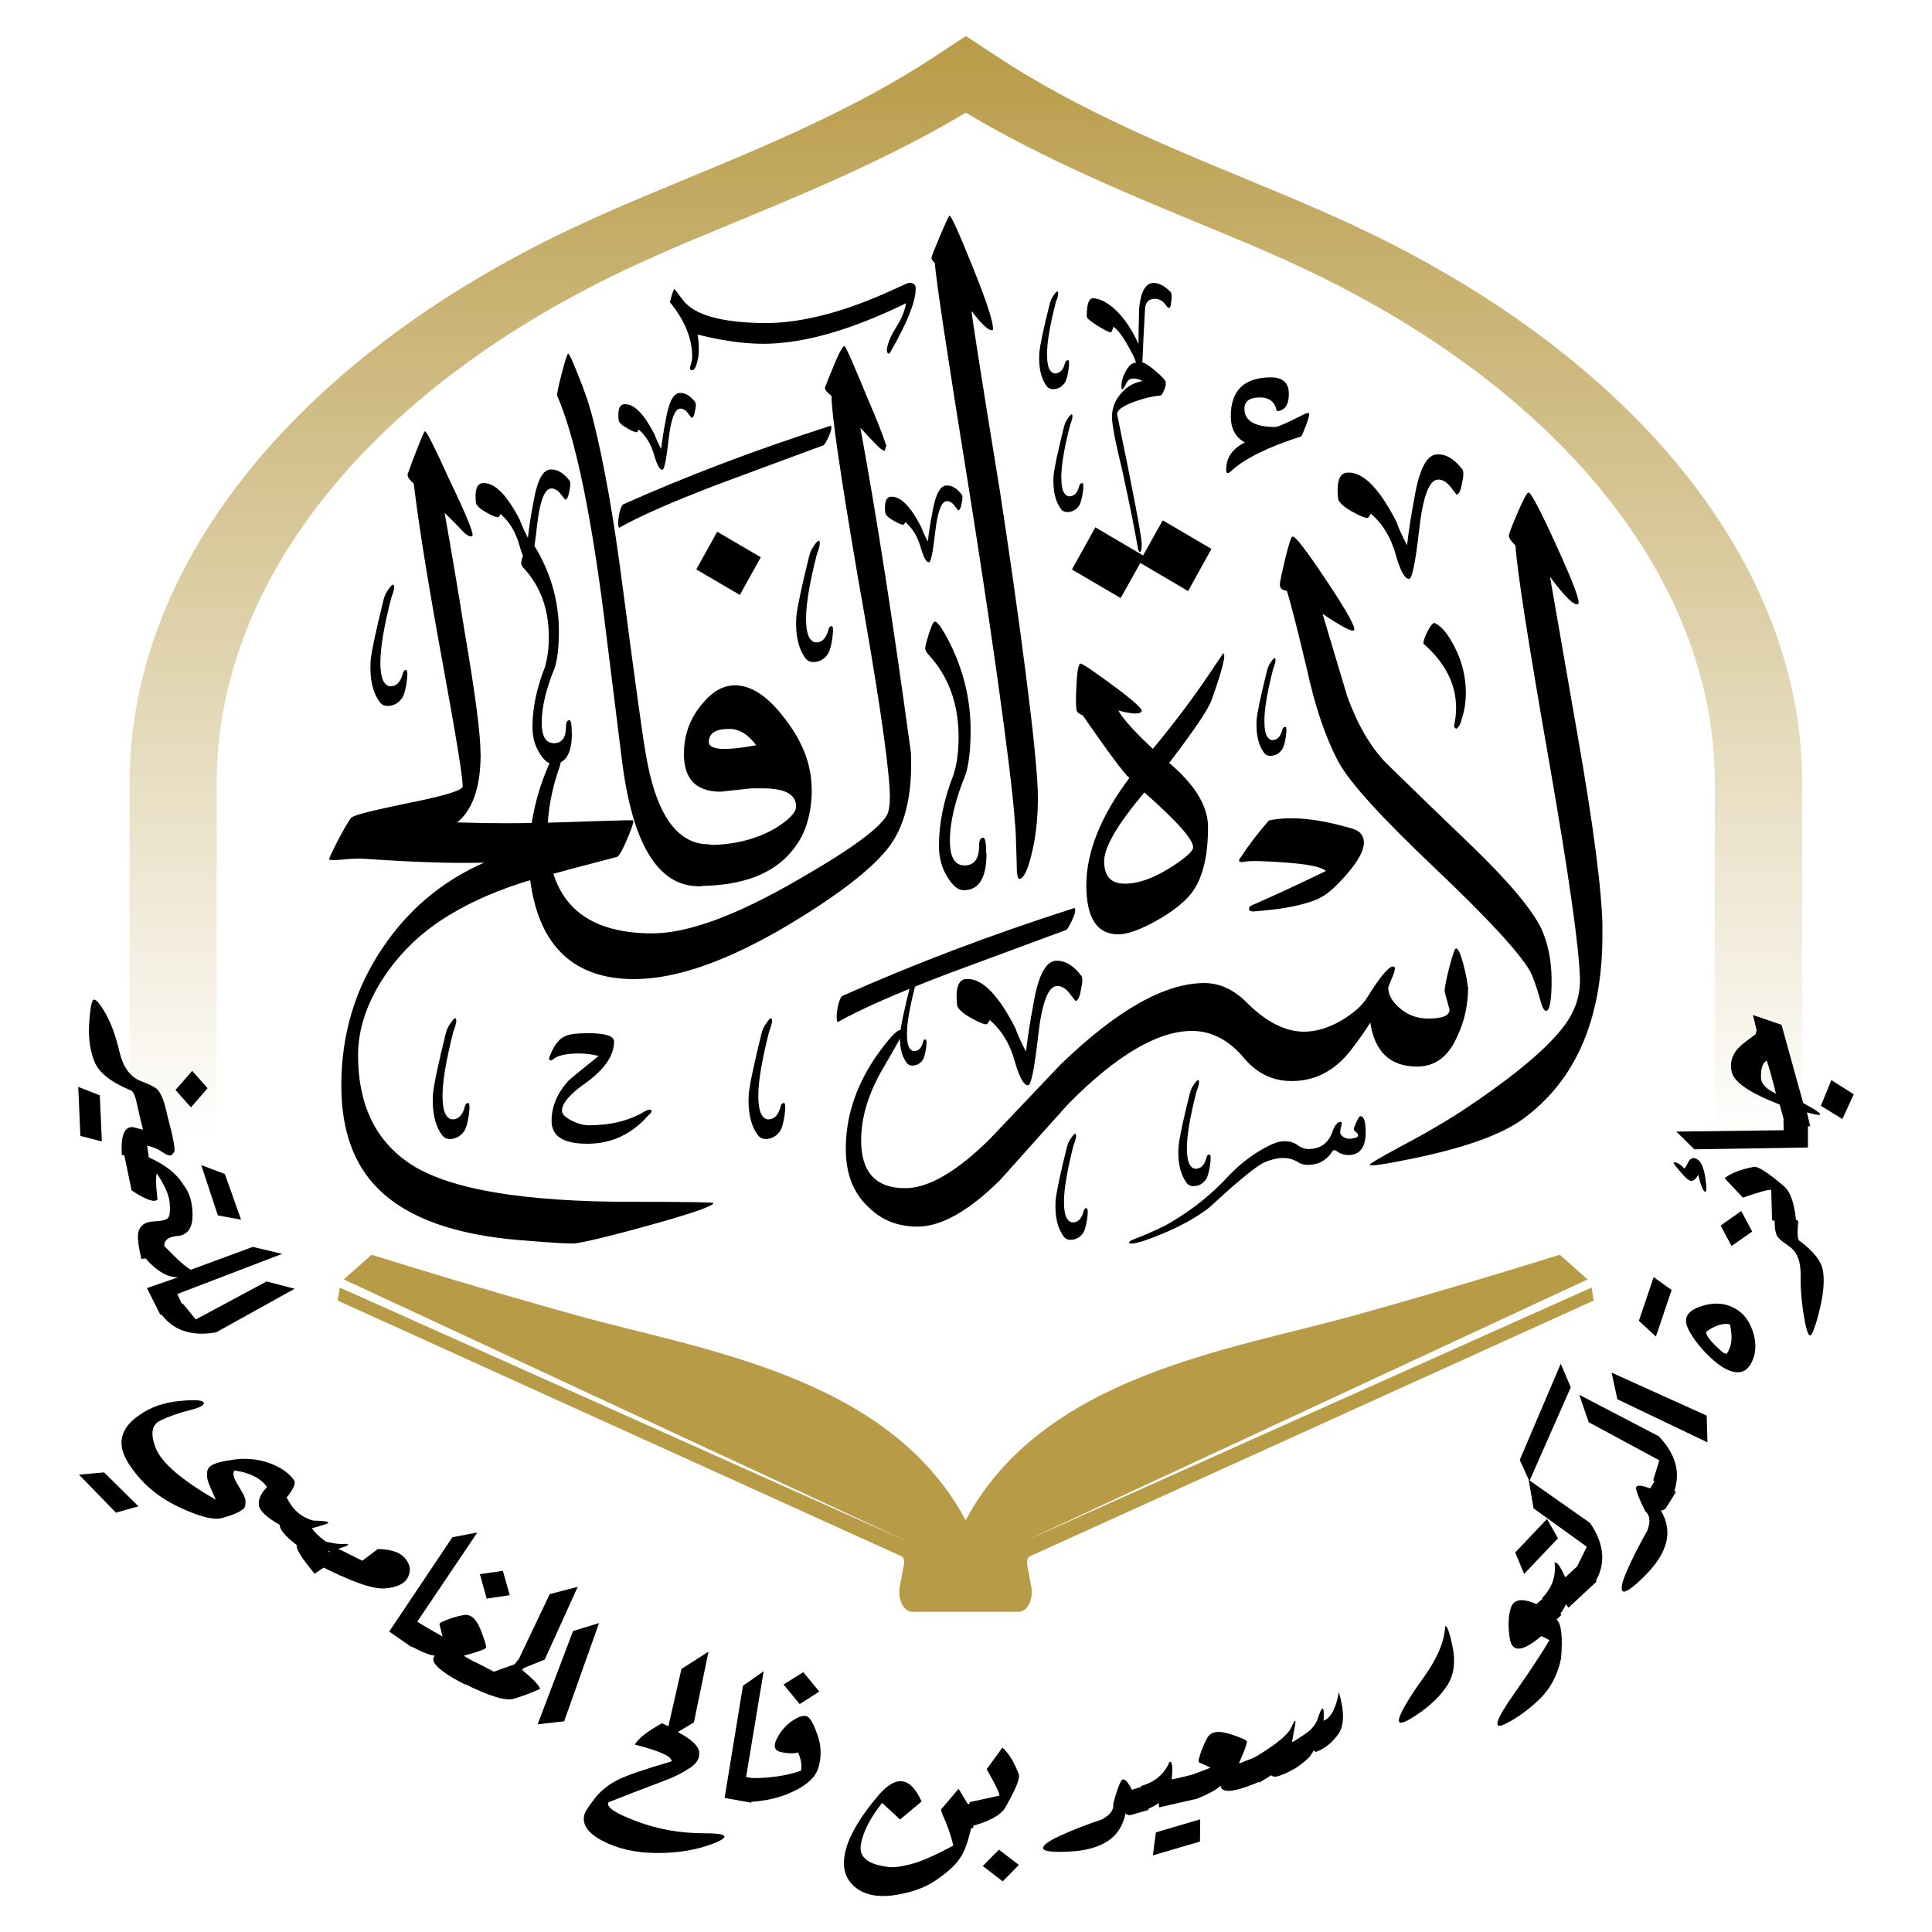<?xml version="1.0" encoding="UTF-8"?>
<svg id="Layer_1" data-name="Layer 1" xmlns="http://www.w3.org/2000/svg" xmlns:xlink="http://www.w3.org/1999/xlink" viewBox="0 0 180 180">
  <defs>
    <style>
      .cls-1 {
        fill: url(#linear-gradient);
      }

      .cls-1, .cls-2, .cls-3 {
        stroke-width: 0px;
      }

      .cls-3 {
        fill: #b89b47;
      }
    </style>
    <linearGradient id="linear-gradient" x1="89.98" y1="106.42" x2="89.98" y2="3.2" gradientUnits="userSpaceOnUse">
      <stop offset="0" stop-color="#b89b47" stop-opacity="0"/>
      <stop offset="1" stop-color="#b89b47"/>
    </linearGradient>
  </defs>
  <g>
    <path class="cls-3" d="M95.71,145.68c-.06-.3.06-.6.25-.69l52.52-23.82-.2-1.21-52.93,23.68,52.56-24.44-2.59-2.3c-3.5,1.1-10.61,3.28-19.08,5.64-11.64,3.24-29.08,5.62-36.27,19.1-7.19-13.47-24.62-15.85-36.27-19.1-8.47-2.36-15.58-4.54-19.08-5.64l-2.59,2.3,52.56,24.44-52.93-23.68-.2,1.21,52.52,23.82c.19.09.31.4.25.69l-.4,2.16c-.22,1.17.37,2.33,1.17,2.33h9.91c.81,0,1.39-1.16,1.17-2.33l-.4-2.16Z"/>
    <path class="cls-1" d="M167.89,108.82h-8.12v-35.88c0-19.01-14.68-37.09-39.27-48.37-.8-.37-1.62-.74-2.46-1.1-1.9-.84-4.03-1.71-6.27-2.64-6.56-2.71-14.53-6-21.79-10.33-7.26,4.33-15.23,7.62-21.79,10.33-2.25.93-4.37,1.8-6.27,2.64-.84.37-1.65.73-2.46,1.1-24.59,11.28-39.27,29.36-39.27,48.37v35.88h-8.12v-35.88c0-20.53,15.88-40.06,42.47-52.25.85-.39,1.71-.78,2.59-1.16,2-.88,4.17-1.78,6.47-2.73,7.51-3.1,16.02-6.62,23.39-11.47l3-1.97,3,1.97c7.37,4.86,15.88,8.37,23.39,11.47,2.3.95,4.47,1.85,6.47,2.73.88.39,1.74.77,2.59,1.16,26.59,12.2,42.47,31.73,42.47,52.25v35.88Z"/>
  </g>
  <g>
    <path class="cls-2" d="M144.01,94.17h0c-.17,0-.36-.41-.57-1.22-.29-1.02-.58-1.83-.87-2.44-1.02-1.77-4-5-8.94-9.68-4.94-4.68-7.92-7.97-8.94-9.86-1.19-2.27-2.17-5.13-2.92-8.59-.96-4.04-1.59-6.48-1.88-7.33-.44-.06-.65-.26-.65-.61,0-.17.16-.95.48-2.31.35-1.43.58-2.14.7-2.14.23-.09,1.3,1.3,3.21,4.17,1.9,2.86,2.74,4.38,2.51,4.56-.17.17-1.15-.33-2.92-1.53.76,2.56,1.53,5.13,2.31,7.72.96,2.62,2.15,4.67,3.58,6.15,2.68,2.62,5.35,5.21,8.03,7.77,3.4,3.29,5.55,5.84,6.46,7.68.64,1.43.96,3.04.96,4.84s-.17,2.84-.52,2.84Z"/>
    <path class="cls-2" d="M149.29,86.37h0c.15,8.32-2.38,14.32-7.59,18.02-2.04,1.4-5.37,2.57-9.99,3.53-2.68.55-4.04.76-4.1.61-.03-.09.9-.64,2.79-1.66,2.53-1.34,4.61-2.56,6.24-3.66,4.65-3.11,7.74-5.73,9.25-7.85.9-1.28,1.34-2.66,1.31-4.14-.06-2.82-1-9.5-2.83-20.02-1.95-11.11-3.01-17.9-3.18-20.37-.41-.41-.61-.71-.61-.92,0-.17.27-.89.81-2.14.54-1.25.88-1.88,1.02-1.88.23,0,1.12,1.69,2.66,5.08,1.54,3.39,2.2,5.15,1.96,5.3-.35.2-1.22-.64-2.62-2.53.84,4.86,1.69,9.7,2.53,14.53,1.51,8.61,2.3,14.64,2.36,18.1Z"/>
    <path class="cls-2" d="M121.96,38.52h0c.06.09-.04.46-.28,1.11-.25.65-.4,1-.46,1.03-3.08.99-5.23,2.05-6.46,3.18-.35.35-.52.32-.52-.09,0-1.1.58-1.95,1.74-2.53-.87-.47-1.31-1.28-1.31-2.44,0-2.41,1.25-3.62,3.75-3.62,1.1,0,1.66.51,1.66,1.53s-.38,1.59-1.13,1.61c-.15-.84-.67-1.27-1.57-1.27-.96,0-1.44.35-1.44,1.05,0,1.13.96,1.7,2.88,1.7.23,0,1.06-.36,2.49-1.09.38-.2.6-.26.65-.17Z"/>
    <path class="cls-2" d="M136.14,67.16h0c-.12.41-.28.65-.48.74-.03-.03-.07-.07-.13-.11-.06-.04-.07-.12-.04-.24.12-.55.17-1.09.17-1.61,0-2.21-1.02-4.2-3.05-5.98,0-.23.13-.61.39-1.13.26-.52.48-.79.65-.79.44.2.84.58,1.22,1.13,1.13,1.69,1.7,3.49,1.7,5.41,0,.9-.15,1.76-.44,2.57Z"/>
    <path class="cls-2" d="M91.91,79.51h0c0,2.29-.71,3.43-2.12,3.43-.5,0-.99-.38-1.46-1.13-.56-.85-.85-1.85-.85-3.01,0-2.1.45-4.31,1.36-6.63.31-.97.47-2.13.47-3.48,0-3.07-.91-5.61-2.73-7.62-.25-.25-.38-.47-.38-.66s.12-.65.35-1.39c.24-.74.42-1.11.54-1.11.19,0,.5.38.94,1.13,1.6,2.85,2.4,5.85,2.4,8.98,0,1.79-.16,3.17-.47,4.14-.97,2.38-1.46,4.44-1.46,6.16,0,1.54.45,2.31,1.36,2.31s1.36-.61,1.36-1.84c0-.5.13-.75.38-.75.19,0,.28.49.28,1.46Z"/>
    <path class="cls-2" d="M100.71,90.86h0c.17.17.17.62,0,1.35-.12.69-.29,1.04-.52,1.04,0,0-.18-.23-.54-.7-.36-.46-.74-.69-1.15-.69-.84,0-1.43,1.56-1.78,4.67-.35,3.11-.67,4.64-.95,4.58-.38,0-.77-.68-1.17-2.04-.46-1.74-1.26-3.08-2.39-4.04-.06.15-.14.28-.26.39-.2.06-.7-.14-1.5-.59-.8-.45-1.22-.85-1.28-1.19-.17-1.62.13-2.43.91-2.43,1.42-.06,2.92,1.46,4.51,4.56.23.64.56,1.37,1,2.21.17-1.48.41-2.95.69-4.43.46-2.75,1.2-4.09,2.21-4.04.78,0,1.52.45,2.21,1.35Z"/>
    <path class="cls-2" d="M136.78,91.95h0c0,1.66-.33,3.18-1,4.58-.81,1.89-2.06,2.84-3.75,2.84-2.5,0-3.96-1.37-4.36-4.1-.35.58-.97,1.47-1.88,2.66-1.48,1.86-3.3,2.79-5.45,2.79-1.72,0-3.17-.68-4.36-2.05-1.43-1.74-3.07-2.62-4.93-2.62-3.2,0-7.04,2.27-11.52,6.8-2.09,2.33-4.2,4.68-6.33,7.07-2.94,2.91-5.51,4.36-7.72,4.36-1.83,0-3.34-.6-4.54-1.79-1.43-1.31-2.14-3.13-2.14-5.45,0-2.91.89-5.7,2.66-8.38,1.25-1.8,2.06-2.7,2.44-2.7.17,0,.26.06.26.17s-.6,1.19-1.79,3.23c-1.42,2.38-2.14,4.68-2.14,6.89,0,2.97,1.37,4.45,4.1,4.45,2.15,0,4.77-1.51,7.85-4.54,2.21-2.33,4.42-4.65,6.63-6.98,5.23-5.06,9.7-7.59,13.39-7.59,1.48,0,2.85.65,4.1,1.96,1.77,1.72,3.5,2.57,5.19,2.57,1.13,0,2.3-.35,3.49-1.05,1.13-.67,1.93-1.38,2.4-2.14,1.19-1.92,1.99-2.88,2.4-2.88.12,0,.18.06.18.18,0,.17-.1.5-.31.98-.2.48-.31.75-.31.81,0,.67.37,1.32,1.11,1.94.74.63,1.62.94,2.64.94,1.31,0,1.96-.28,1.96-.83,0,0-.15-.54-.44-1.61-.06-.23.07-.97.39-2.22.32-1.25.54-1.88.65-1.88.2,0,.44.51.7,1.53.26,1.02.39,1.7.39,2.05Z"/>
    <path class="cls-2" d="M122.94,83.68h0c-1.33.63-3.39,1.04-6.18,1.24-.2,0-.33-.05-.38-.15-.05-.15,0-.28.15-.38,1.81-.78,4.14-1.86,7-3.24-.4-.38-1.66-.64-3.77-.79-2.01-.15-3.26-.18-3.77-.08-.23.05-.39.05-.49,0-.1-.05-.08-.18.08-.38.73-1.13,1.61-2.28,2.64-3.46,2.01-.43,4.58-.18,7.72.75.75.2,1.13.64,1.13,1.32,0,.73-.52,1.69-1.56,2.9-1.04,1.21-1.9,1.96-2.58,2.26Z"/>
    <path class="cls-2" d="M108.33,48.48l4.54,2.66-2.18,3.93-4.45-2.62-1.83,3.27-4.54-2.66,2.18-3.93,4.45,2.62,1.83-3.27ZM111.16,78.93h0c0-.73-1.51-2.43-4.54-5.1-2.5,2.97-3.75,5.1-3.75,6.41,0,1.4.64,2.09,1.92,2.09s2.63-.49,4.23-1.48c1.42-.9,2.14-1.54,2.14-1.92ZM113.95,60.87h0c.32,0-.04,1.47-1.09,4.41-.35.9-1.66,2.83-3.93,5.8,2.41,2.04,3.62,4.03,3.62,5.98,0,2.82-.54,4.9-1.61,6.24-.73.87-1.82,1.72-3.29,2.53s-2.62,1.22-3.47,1.22c-1.98,0-2.97-1.53-2.97-4.58s1.34-6.44,4.01-9.99c-.47-.38-1.92-2.33-4.36-5.85-.35-.12-.54-.29-.57-.52-.06-.38-.06-1.13,0-2.27.06-1.22.17-1.89.35-2.01.09-.06.71.34,1.88,1.18,2.73,1.95,4.01,3.04,3.84,3.27-.17.29-.9.26-2.18-.09.49.84,1.57,2.04,3.23,3.58,1.95-2.36,3.62-4.57,5.02-6.63,1.02-1.51,1.53-2.27,1.53-2.27Z"/>
    <path class="cls-2" d="M37.81,62.41h0c.16,0,.18.38.08,1.13-.1.68-.23,1.16-.39,1.44-.31.47-.71.73-1.21.78-.42.05-.73-.08-.94-.39-.65-.91-.92-2.18-.82-3.82.1-.96.51-2.86,1.21-5.69.1-.36.23-.65.39-.86.39-.6.59-.69.59-.27,0,.18-.09.51-.27.98-.68,2.65-1.01,4.65-1.01,6.01,0,.94.13,1.57.39,1.91.16.21.34.31.55.31.55,0,.92-.38,1.13-1.13.05-.26.16-.39.31-.39Z"/>
    <path class="cls-2" d="M53.28,68.32h0c0,1.9-.59,2.85-1.76,2.85-.42,0-.82-.31-1.21-.94-.47-.7-.7-1.53-.7-2.5,0-1.74.38-3.58,1.13-5.5.26-.81.39-1.77.39-2.89,0-2.55-.75-4.65-2.26-6.32-.21-.21-.31-.39-.31-.55s.1-.54.29-1.15c.2-.61.35-.92.45-.92.16,0,.42.31.78.94,1.33,2.37,1.99,4.85,1.99,7.45,0,1.48-.13,2.63-.39,3.43-.81,1.98-1.21,3.68-1.21,5.11,0,1.27.38,1.91,1.13,1.91s1.13-.51,1.13-1.52c0-.42.1-.62.31-.62.16,0,.23.4.23,1.21Z"/>
    <path class="cls-2" d="M96.7,74.28h0c0,2.03-.21,3.84-.62,5.42-.36,1.46-.74,2.18-1.13,2.18-.16,0-.23-.53-.23-1.6-.05-1.98-.1-3.19-.16-3.63-.36-5.25-2.53-20.12-4.35-31.48-1.92-11.91-2.96-18.8-3.12-20.67-.21-.21-.31-.36-.31-.47s.27-.79.8-2.05c.53-1.26.83-1.89.88-1.89.16,0,.87,1.57,2.14,4.72,1.27,3.15,1.91,5.07,1.91,5.77v.16c-.31.16-.98-.43-1.99-1.76,0,.36.88,5.98,2.65,16.85,1.64,10.69,3.53,24.54,3.53,28.44Z"/>
    <path class="cls-2" d="M85.31,26.93h0c0,1.17-.78,3.12-2.34,5.85-.1.18-.2.22-.27.12-.08-.13-.09-.31-.04-.55.13-.6.44-1.27.94-2.03.42-.68.69-1.37.82-2.07-5.17,2.52-9.61,3.78-13.3,3.78-1.82,0-3.86-.29-6.12-.86.13.83.14,1.57.04,2.22-.16.75-.34,1.12-.55,1.09-.18,0-.25-.1-.19-.31.13-.39.19-.7.19-.94,0-1.69-.69-3.38-2.07-5.07.08-.42.21-.83.39-1.25.03,0,.3.35.82,1.05,1.04,1.38,3.55,2.09,7.53,2.14,3.51.03,7.59-1.04,12.25-3.2.78-.36,1.21-.55,1.29-.55.42,0,.62.18.62.55Z"/>
    <path class="cls-2" d="M84.87,70.2h0c.16,3.95-.59,6.94-2.24,8.95-1.65,2.02-4.77,4.39-9.34,7.12-5.59,3.3-10.32,4.95-14.2,4.95-5.59,0-8.82-3.02-9.67-9.05-.1-.68-.16-1.31-.16-1.91,0-3.2.64-6.23,1.91-9.09.42-.86.77-1.29,1.05-1.29.1,0,.16.1.16.31,0,.26-.08.66-.23,1.21-.75,2.13-1.13,4.16-1.13,6.08,0,6.32,3.25,9.48,9.75,9.48,3.3,0,7.8-1.65,13.5-4.95,5.17-2.96,8-5.06,8.46-6.28.16-.55.21-1.25.16-2.11-.16-3.02-1.14-9.62-2.96-19.81-1.64-9.62-2.46-15.26-2.46-16.93-.49-.36-.69-.65-.58-.86.23-.6.58-1.46,1.05-2.57.36-.81.61-1.21.74-1.21.1,0,.87,1.74,2.3,5.23.65,1.48,1.18,2.83,1.6,4.06-.05.1-.1.26-.16.47-.16,0-.43-.21-.82-.62-.36-.36-.85-.87-1.44-1.52,1.51,8.19,3.08,18.31,4.72,30.35Z"/>
    <path class="cls-2" d="M66.04,78.67h0c.36,0,.55.36.55,1.09,0,1.87-.49,2.81-1.48,2.81-3.82,0-6.21-3.95-7.18-11.86l-1.76-14.12c-1.25-9.49-2.66-16.06-4.25-19.7-.05-.13.08-.82.41-2.07.32-1.25.53-1.87.6-1.87.1,0,.4.64.9,1.91.6,1.43,1.08,2.86,1.44,4.29,1.01,4,1.92,9.15,2.73,15.45,1.17,8.92,1.89,14.11,2.15,15.56.94,5.67,2.9,8.5,5.89,8.5Z"/>
    <path class="cls-2" d="M66.82,49.54l4.06,2.38-1.95,3.51-4.06-2.38,1.95-3.51ZM70.45,69.43h0c-.75-1.01-1.59-1.52-2.5-1.52-1.27,0-1.91.4-1.91,1.21,0,.75,1.47.86,4.41.31ZM75.63,73.52h0c0,2.34-.59,4.23-1.76,5.66-1.77,2.24-4.71,3.36-8.82,3.36-.36,0-.55-.34-.55-1.01,0-1.87.51-2.81,1.52-2.81,2.34,0,4.39-.51,6.16-1.52,1.33-.81,1.99-1.5,1.99-2.07,0-1.12-1.04-1.68-3.12-1.68h-1.05c-1.95.21-2.9.31-2.85.31-2.29,0-3.43-1.17-3.43-3.51,0-1.77.56-3.32,1.68-4.64.94-1.17,1.96-1.76,3.08-1.76,1.46,0,2.93.94,4.41,2.81,1.82,2.24,2.73,4.52,2.73,6.86Z"/>
    <path class="cls-2" d="M77.41,39.65h0c.1.16.04.49-.19,1-.23.51-.4.79-.51.84-3.3,1.22-6.61,2.44-9.91,3.67-4.21,1.61-7.26,2.95-9.13,4.02-.1-.21-.1-.61,0-1.21.1-.52.23-.85.39-.98,5.93-2.65,12.38-5.1,19.35-7.33Z"/>
    <path class="cls-2" d="M100.12,84.59h0c.12.17.04.55-.22,1.11-.26.57-.45.88-.57.94-3.69,1.37-7.39,2.73-11.08,4.1-4.71,1.8-8.11,3.3-10.21,4.49-.12-.23-.12-.68,0-1.35.12-.58.26-.95.44-1.09,6.63-2.97,13.84-5.7,21.64-8.2Z"/>
    <path class="cls-2" d="M66.47,112.08h0c0,.26-1.79.9-5.38,1.91-3.41.96-5.85,1.57-7.33,1.83-.39.08-2.13-.01-5.23-.27-6.14-.49-10.56-2.08-13.26-4.76-2.31-2.26-3.47-5.49-3.47-9.67,0-4.76,1.29-9.04,3.86-12.83,2.39-3.56,5.54-6.2,9.44-7.92-2.86.08-6.53-.04-11-.35-.55-.05-1.33-.03-2.34.08-.73.05-1.09.04-1.09-.04,0-.13.28-.73.84-1.81.56-1.08.98-1.79,1.27-2.13.91.08,2.65.18,5.23.31,3.61.18,6.64.27,9.09.27,2.16,0,4.86-.06,8.11-.19,2.47-.08,3.73-.1,3.78-.08.08.1-.1.68-.55,1.72-.44,1.04-.75,1.6-.94,1.68-2.5.65-4.99,1.31-7.49,1.99-3.38.96-6.28,2.22-8.7,3.78-2.31,1.48-4.21,3.37-5.69,5.66-1.51,2.37-2.26,4.72-2.26,7.06,0,4.45,1.52,7.75,4.56,9.91,3.51,2.52,10.61,3.77,21.3,3.74,4.84,0,7.26.04,7.26.12Z"/>
    <path class="cls-2" d="M44.78,70.22h0c0,2.89-.64,4.94-1.91,6.16-1.17,1.12-4.52,2.08-10.06,2.89v-3.12c.16-.21,1.96-.66,5.42-1.37,3.25-.65,4.88-1.16,4.88-1.52,0-.86-.61-4.62-1.83-11.27-1.38-7.54-2.29-13.18-2.73-16.93-.47-.42-.65-.73-.55-.94.21-.6.53-1.46.97-2.57.36-.91.57-1.37.62-1.37.16,0,.92,1.52,2.3,4.56,1.61,3.35,2.31,5.08,2.11,5.19-.21.16-.61-.1-1.21-.78-.16-.18-.61-.64-1.37-1.37.65,3.61,1.26,7.23,1.83,10.84,1.01,5.88,1.52,9.74,1.52,11.58Z"/>
    <path class="cls-2" d="M73.02,102.76h0c.16,0,.18.38.08,1.13-.1.67-.23,1.15-.39,1.44-.31.47-.71.72-1.2.78-.41.05-.72-.08-.93-.39-.65-.91-.92-2.17-.82-3.8.1-.96.5-2.85,1.2-5.67.1-.36.23-.65.39-.85.39-.6.58-.69.58-.27,0,.18-.09.5-.27.97-.67,2.64-1.01,4.63-1.01,5.98,0,.93.13,1.57.39,1.9.16.21.34.31.54.31.54,0,.92-.38,1.13-1.13.05-.26.16-.39.31-.39Z"/>
    <path class="cls-2" d="M43.6,102.76h0c.16,0,.18.38.08,1.13-.1.67-.23,1.15-.39,1.44-.31.47-.71.72-1.2.78-.41.05-.72-.08-.93-.39-.65-.91-.92-2.17-.82-3.8.1-.96.5-2.85,1.2-5.67.1-.36.23-.65.39-.85.39-.6.58-.69.58-.27,0,.18-.09.5-.27.97-.67,2.64-1.01,4.63-1.01,5.98,0,.93.13,1.57.39,1.9.16.21.34.31.54.31.54,0,.92-.38,1.13-1.13.05-.26.16-.39.31-.39Z"/>
    <path class="cls-2" d="M60.47,103.84h0c-1.55,1.81-3.47,2.72-5.74,2.72s-3.34-.71-3.34-2.13c0-1.35.53-2.6,1.59-3.76.16-.16,1.09-.92,2.79-2.29-.65-.16-1.25-.23-1.82-.23-1.11,0-1.89.16-2.33.47-.16.16-.28.21-.39.16-.1-.1-.1-.23,0-.39.36-.96.82-1.56,1.36-1.82.36-.21,1.1-.31,2.21-.31,1.6,0,2.41.26,2.41.78,0,1.27-.85,2.54-2.56,3.8-1.53,1.06-2.29,1.94-2.29,2.64,0,.31.29.61.87.91.58.3,1.13.45,1.65.45,2.02,0,3.74-.43,5.16-1.28.29-.16.48-.21.58-.15.16.05.1.21-.15.47Z"/>
    <path class="cls-2" d="M127.24,105.46h0c0,1.44-.54,2.15-1.62,2.15-.42,0-.79-.13-1.11-.38-.17-.13-.32-.08-.44.13-.53.78-1.27,1.17-2.22,1.17-.38,0-.7-.09-.95-.28-.87-.51-1.93-.48-3.2.09-.55.3-1.5,1.02-2.85,2.19-.78.7-1.53,1.37-2.25,2.03-1.27.95-2.75,1.76-4.44,2.44-1.37.57-2.3.86-2.79.86-.13,0-.19-.04-.19-.13.13-.13.37-.25.73-.38.63-.23,1.52-.62,2.66-1.17,2.07-1.16,3.89-2.55,5.45-4.15,1.29-1.44,2.67-2.52,4.15-3.26,1.03-.55,1.92-.59,2.66-.13.34.27.7.41,1.08.41,1.1,0,1.84-.53,2.22-1.58.21-.63.48-.95.79-.95.08,0,.11.11.06.32-.13.46-.15.75-.06.86.3.38.73.49,1.3.32.38-.08.42-.26.13-.54-.23-.13-.27-.32-.13-.57.25-.61.42-.92.51-.92.34,0,.51.5.51,1.49Z"/>
    <path class="cls-2" d="M53.04,44.76h0c.13.13.13.47,0,1.01-.09.52-.22.78-.39.78,0,0-.14-.17-.41-.52-.27-.35-.56-.52-.87-.52-.63,0-1.08,1.17-1.34,3.51-.26,2.34-.5,3.49-.72,3.45-.28,0-.58-.51-.88-1.54-.35-1.31-.95-2.32-1.8-3.04-.04.11-.11.21-.2.29-.15.04-.53-.1-1.13-.44-.6-.34-.92-.64-.96-.9-.13-1.22.1-1.83.69-1.83,1.07-.04,2.2,1.1,3.4,3.43.17.48.42,1.03.75,1.67.13-1.11.3-2.22.52-3.33.35-2.07.9-3.08,1.67-3.04.59,0,1.14.34,1.67,1.01Z"/>
    <path class="cls-2" d="M77.47,58.32h0c.16,0,.18.38.08,1.13-.1.68-.23,1.16-.39,1.44-.31.47-.71.73-1.21.78-.42.05-.73-.08-.94-.39-.65-.91-.92-2.18-.82-3.82.1-.96.51-2.86,1.21-5.69.1-.36.23-.65.39-.86.39-.6.59-.69.59-.27,0,.18-.09.51-.27.98-.68,2.65-1.01,4.65-1.01,6.01,0,.94.13,1.57.39,1.91.16.21.34.31.55.31.55,0,.92-.38,1.13-1.13.05-.26.16-.39.31-.39Z"/>
    <path class="cls-2" d="M136.21,43.68h0c.17.17.17.62,0,1.35-.12.69-.29,1.04-.52,1.04,0,0-.18-.23-.54-.7-.36-.46-.74-.69-1.15-.69-.84,0-1.43,1.56-1.78,4.67-.35,3.11-.67,4.64-.95,4.58-.38,0-.77-.68-1.17-2.04-.46-1.74-1.26-3.08-2.39-4.04-.06.15-.14.28-.26.39-.2.06-.7-.14-1.5-.59-.8-.45-1.22-.85-1.28-1.19-.17-1.62.13-2.43.91-2.43,1.42-.06,2.92,1.46,4.51,4.56.23.64.56,1.37,1,2.21.17-1.48.41-2.95.69-4.43.46-2.75,1.2-4.09,2.21-4.04.78,0,1.52.45,2.21,1.35Z"/>
    <path class="cls-2" d="M101.22,112.57h0c.14,0,.16.33.07.99-.09.59-.21,1.01-.34,1.26-.27.41-.63.64-1.06.68-.36.05-.64-.07-.82-.34-.57-.8-.81-1.91-.72-3.34.09-.84.44-2.5,1.06-4.98.09-.32.2-.57.34-.75.34-.52.51-.6.51-.24,0,.16-.08.44-.24.85-.59,2.32-.89,4.07-.89,5.25,0,.82.11,1.38.34,1.67.14.18.3.27.48.27.48,0,.81-.33.99-.99.05-.23.14-.34.27-.34Z"/>
    <path class="cls-2" d="M86.22,96.85h0c.11,0,.13.27.06.82-.08.49-.17.84-.28,1.04-.23.34-.52.53-.87.56-.3.04-.53-.06-.68-.28-.47-.66-.67-1.58-.59-2.76.08-.69.37-2.06.87-4.11.07-.26.17-.47.28-.62.28-.43.42-.5.42-.2,0,.13-.07.37-.2.7-.49,1.91-.73,3.36-.73,4.33,0,.68.09,1.14.28,1.38.11.15.24.22.39.22.39,0,.67-.27.82-.82.04-.19.11-.28.23-.28Z"/>
    <path class="cls-2" d="M89.59,46.08h0c.11.11.11.38,0,.83-.07.43-.18.64-.32.64,0,0-.11-.14-.33-.43-.22-.29-.46-.43-.71-.43-.52,0-.88.96-1.1,2.88-.21,1.92-.41,2.86-.59,2.82-.23,0-.47-.42-.72-1.26-.29-1.07-.78-1.9-1.47-2.49-.04.09-.09.17-.16.24-.12.04-.43-.08-.92-.36-.49-.28-.75-.52-.79-.74-.11-1,.08-1.5.56-1.5.87-.04,1.8.9,2.78,2.81.14.39.35.85.62,1.36.11-.91.25-1.82.43-2.73.29-1.69.74-2.52,1.36-2.49.48,0,.94.28,1.36.83Z"/>
    <path class="cls-2" d="M109.07,27.23h0c.12.12.12.53,0,1.24-.08.28-.22.28-.42,0-.28-.42-.63-.63-1.05-.63-.62,0-.93.37-.93,1.12-.08,1.37-.16,2.97-.24,4.82.2,0,.6.26,1.21.77.6.51.92.85.96,1.01.04.22,0,.49-.15.81-.14.32-.25.48-.33.48-.86.08-1.76.31-2.7.68-.93.37-1.38.73-1.34,1.07,1.53,7.39,2.29,11.42,2.29,12.09,0,.5-.06.75-.18.75-.08-.04-.14-.17-.18-.39-.28-1.65-.75-4.01-1.42-7.08-.66-2.71-.99-4.42-.99-5.12,0-.86.31-1.63.93-2.29.52-.58,1.16-.93,1.9-1.05-.2-.16-.5-.24-.9-.24-.26,0-.47.17-.63.5-.16.33-.28.5-.36.5-.04,0-.06-.1-.06-.3,0-.42.12-.85.36-1.3.28-.58.61-.87.99-.87-.04-.28-.29-.81-.75-1.6-.52-.94-.97-1.53-1.36-1.75-.08.34-.16.51-.24.51-.16,0-.57-.21-1.24-.62-.66-.41-.99-.7-.99-.86,0-1.13.19-1.69.57-1.69.6,0,1.3.35,2.08,1.05.86.82,1.59,1.9,2.17,3.22v-.06c0-.66.02-1.76.06-3.29.16-1.57.61-2.35,1.36-2.35.5,0,1.03.29,1.6.87Z"/>
    <path class="cls-2" d="M99.49,33.55h0c.13,0,.15.3.06.91-.08.55-.19.93-.32,1.16-.25.38-.58.59-.98.63-.34.04-.59-.06-.76-.31-.52-.73-.74-1.76-.66-3.08.08-.78.41-2.31.98-4.59.08-.29.19-.52.31-.69.31-.48.47-.56.47-.22,0,.15-.07.41-.22.79-.55,2.14-.82,3.75-.82,4.85,0,.76.1,1.27.31,1.54.13.17.27.25.44.25.44,0,.74-.3.91-.91.04-.21.13-.31.25-.31Z"/>
    <path class="cls-2" d="M100.82,45h0c.13,0,.15.3.06.91-.08.55-.19.93-.32,1.16-.25.38-.58.59-.98.63-.34.04-.59-.06-.76-.31-.52-.73-.74-1.76-.66-3.08.08-.78.41-2.31.98-4.59.08-.29.19-.52.31-.69.31-.48.47-.56.47-.22,0,.15-.07.41-.22.79-.55,2.14-.82,3.75-.82,4.85,0,.76.1,1.27.31,1.54.13.17.27.25.44.25.44,0,.74-.3.91-.91.04-.21.13-.31.25-.31Z"/>
    <path class="cls-2" d="M112.67,107.57h0c.14,0,.16.33.07.99-.09.59-.21,1.01-.34,1.26-.27.41-.63.64-1.06.68-.36.05-.64-.07-.82-.34-.57-.8-.81-1.91-.72-3.34.09-.84.44-2.5,1.06-4.98.09-.32.2-.57.34-.75.34-.52.51-.6.51-.24,0,.16-.08.44-.24.85-.59,2.32-.89,4.07-.89,5.25,0,.82.11,1.38.34,1.67.14.18.3.27.48.27.48,0,.81-.33.99-.99.05-.23.14-.34.27-.34Z"/>
    <path class="cls-2" d="M64.75,37.46h0c.11.11.11.38,0,.83-.07.43-.18.64-.32.64,0,0-.11-.14-.33-.43-.22-.29-.46-.43-.71-.43-.52,0-.88.96-1.1,2.88-.21,1.92-.41,2.86-.59,2.82-.23,0-.47-.42-.72-1.26-.29-1.07-.78-1.9-1.47-2.49-.04.09-.09.17-.16.24-.12.04-.43-.08-.92-.36-.49-.28-.75-.52-.79-.74-.11-1,.08-1.5.56-1.5.87-.04,1.8.9,2.78,2.81.14.39.35.85.62,1.36.11-.91.25-1.82.43-2.73.29-1.69.74-2.52,1.36-2.49.48,0,.94.28,1.36.83Z"/>
    <path class="cls-2" d="M119.74,67.71h0c.13,0,.15.3.06.91-.08.55-.19.93-.32,1.16-.25.38-.58.59-.98.63-.34.04-.59-.06-.76-.31-.52-.73-.74-1.76-.66-3.08.08-.78.41-2.31.98-4.59.08-.29.19-.52.31-.69.31-.48.47-.56.47-.22,0,.15-.07.41-.22.79-.55,2.14-.82,3.75-.82,4.85,0,.76.1,1.27.31,1.54.13.17.27.25.44.25.44,0,.74-.3.91-.91.04-.21.13-.31.25-.31Z"/>
  </g>
  <g>
    <path class="cls-2" d="M9.49,106.35l-2-.52-.2-4.57,2.01.79.19,4.3ZM13.3,105.23v-.02s.01,0,.01,0v-.04c-.19-.7-.37-1.47-.55-2.32-.18-.85-.39-1.28-.65-1.29-1.8-.76-2.91-1.64-3.31-2.65-.4-1.01-.57-2.15-.5-3.42s.19-2.03.35-2.28.52.1,1.09,1.05,1.02,2.17,1.37,3.66,1.01,2.42,2.01,2.8c.99.38,1.55.68,1.66.93.32.42.59,1.19.82,2.32.54,2.01.75,3.13.63,3.35s-.26.33-.42.33c-.16,0-.41-.12-.76-.36-.35-.24-.82-.44-1.42-.58v1.05s-2.28-.15-2.28-.15c-.11-1.79.23-2.66,1.03-2.6l.91.24ZM16.35,101.55l1.56-1.78,1.43,1.62-1.55,1.78-1.44-1.62Z"/>
    <path class="cls-2" d="M17.94,113.15c.02,1.16-.39,1.82-1.23,1.99-.94.04-1.41.35-1.4.94l.12.97-2.26.24c-.29-1.25-.38-2.08-.28-2.48.15-.64.62-.98,1.4-1.01.78-.03,1.24-.15,1.39-.36.15-.21.19-.66.13-1.37-.06-.71-.45-1.62-1.18-2.72-.14.14-.12.94.04,2.42-.3.28-1.1,0-2.41-.86l-.79-3.83,2.24-.37.15,1.12c1.57.7,2.65,1.56,3.25,2.59.54.67.82,1.58.83,2.74ZM22.46,113.63l-2.16-.39-1.55-4.69,2.2.83,1.51,4.25Z"/>
    <path class="cls-2" d="M16.59,119c-1.08.03-2.21-.7-3.39-2.2l2.18-.64c1.13,1.18,1.93,1.89,2.4,2.14l5.77-2.13,2.74.65-9.77,3.74.61,1.32-2.19.62-1.25-2.49c1.26-.44,2.23-.78,2.91-1.01Z"/>
    <path class="cls-2" d="M17.01,121.43l1.23,1.5,6.6-3.54,2.61.68-7.31,4.06c-2.36.42-4.11-.21-5.25-1.87l2.12-.82Z"/>
    <path class="cls-2" d="M12.91,140.34l-2.11.59-3.44-3.54,2.34-.21,3.21,3.17ZM24.13,140.28c-.1-.53.15-1.11.75-1.74-.58-.81-1.59-1.33-3.03-1.54-.2.24-.11.66.26,1.26.37.6.62,1.05.74,1.37.06.51,0,.83-.19.96l-.23.16c-.29.21-.86.43-1.69.67s-2.22-.12-4.19-1.07-3.5-2.3-4.6-4.05c-1.1-1.75-.76-3.23,1.02-4.45,1.04-.74,2.29-1.18,3.73-1.32s2.2-.09,2.28.15c.08.24-.36.47-1.32.71-.96.24-1.85.55-2.69.94-.84.39-.99,1.26-.45,2.61.54,1.35,2.4,2.95,5.59,4.79-.34-.74-.56-1.26-.68-1.58-.12-.32-.16-.62-.14-.92.02-.29.13-.51.33-.65.35-.25,1.09-.45,2.21-.6,1.12-.15,2.21-.04,3.26.33,1.05.38,1.82.91,2.3,1.59.2.28-.03.82-.68,1.61.55,1.15,1.38,1.87,2.49,2.16,1.3.03,1.68.14,1.15.33-.53.18-.96.31-1.29.37l.03.04c.23.36.65.77,1.27,1.22.77.18,1.32.26,1.66.22.34-.03.46,0,.37.11s-.7.3-1.81.58l.62.81-1.89,1.27c-1.19-1.43-1.75-2.32-1.67-2.68-1.04-.79-1.57-1.41-1.59-1.88-1.18-.67-1.83-1.27-1.93-1.8Z"/>
    <path class="cls-2" d="M31.12,144.1l2.64,1.31,1.44-1.09c1.25.02,2.11.32,2.57.9.47.58.54,1.17.22,1.76-.32.59-1.04.93-2.16,1.01-1.12.08-3.21-.66-6.26-2.24l1.56-1.66Z"/>
    <path class="cls-2" d="M38.33,153.44l-2.07-1.43,5.89-8.79,2.32-.44-5.59,8.3.79.52-1.34,1.84Z"/>
    <path class="cls-2" d="M44.62,155.08l-1.3,1.86c-.86-.44-1.53-.84-2.01-1.19-.05-.04-.09-.08-.14-.11-.03-.02-.06-.05-.09-.07-.69-.55-.88-.99-.56-1.32-.39,0-1.21-.32-2.46-.99l1.3-1.86,1.95,1.12-.06.05s-.09-.43-.31-1.26l.13-.15c.69-.33,1.4-.56,2.12-.69.65-.12,1.18.33,1.59,1.37.41,1.04.57,1.61.48,1.71-.23.17-.9.4-2.03.7l.14.12,1.25.7ZM45.34,148.93l-.63-2.27,2.14-.31.64,2.27-2.14.32Z"/>
    <path class="cls-2" d="M53.83,147.83l-3.08,6.79-1.94.78-.18.17c1.16.97,1.71,1.57,1.67,1.79-.85.38-1.66.68-2.43.91s-2.35-.26-4.75-1.47l1.14-1.96,1.76.91,1.92-.69.4-.5,2.88-6.04,2.6-.68Z"/>
    <path class="cls-2" d="M55.81,151.22l-3.25,9.15-2.47.28,3.3-8.69,2.41-.74Z"/>
    <path class="cls-2" d="M65.13,163.21c.1.56-.19,1.07-.88,1.52-.69.46-1.47.85-2.34,1.17-2.12.8-3.86,1.47-5.21,2.01l-.03.07c-.15.43.75,1.01,2.71,1.73,1.94.73,4.01,1.09,6.2,1.09,2.18,0,2.5.31.97.92-1.54.62-3.31.92-5.29.92s-3.69-.38-5.12-1.13c-1.44-.75-1.99-1.61-1.65-2.58.07-.2.37-.65.91-1.36.54-.7,1.25-1.28,2.13-1.73.77-.4,2.45-.98,5.04-1.74.04-.45-1.1-.97-3.43-1.56.35-.59,1.19-1.25,2.54-1.99l.59.29s.41-1.79,1.22-5.35l2.52-1.61-1.36,6.59-1.42.85-.03.08c1.19.63,1.84,1.23,1.94,1.79Z"/>
    <path class="cls-2" d="M69.98,167.95l-2.47-.44,1.71-10.45,1.93-1.36-1.64,9.87.94.15-.46,2.23Z"/>
    <path class="cls-2" d="M70.04,165.66c1.71.01,3.24-.22,4.59-.69v-.04c.1-.47,0-1.02-.27-1.66-.37.12-.89.11-1.55-.02s-.8-.56-.42-1.29.89-1.3,1.54-1.71c.64-.41,1.1-.49,1.38-.26.28.23.57.82.89,1.76.32.94.34,1.91.06,2.91-.28,1-1.28,1.85-3.02,2.53-1.06.41-2.26.65-3.63.7l.43-2.23ZM74.5,158.76l-1.5-1.82,1.84-1.15,1.49,1.81-1.83,1.17Z"/>
    <path class="cls-2" d="M84.9,173.67c.93-.24,2.24-.81,3.92-1.73-.26-1.06-.61-2.05-1.04-2.95l-.11-.4,1.64-1.93.85,1.41.64-.03-.12,2.27-.21.02c0,.11-.11.49-.3,1.16-.2.67-.44,1.22-.74,1.64-.36.58-1.08,1.25-2.16,2-1.08.75-2.43,1.23-4.04,1.45-1.61.21-2.84-.08-3.71-.89s-1.1-1.93-.71-3.38c.39-1.45,1.4-3.13,3.04-5.05s2.98-1.73,4.01.58l-2,1.68-1.68-1.55c-1.14,1.46-1.8,2.76-1.98,3.92-.18,1.16.7,1.85,2.66,2.06.45.05,1.13-.04,2.06-.28Z"/>
    <path class="cls-2" d="M90.34,167.9l2.78-.61c0-.26-.41-1.08-1.19-2.46l1.46-2.01c.59.52,1.11,1.36,1.54,2.52.1.39-.33,1.42-1.29,3.1-.45.71-1.52,1.28-3.23,1.73l-.08-2.27ZM93.42,175.28l-1.86-1.43,1.51-1.52,1.86,1.42-1.51,1.53Z"/>
    <path class="cls-2" d="M107.02,168.62l-1.73.5c-.18-.01-.33-.07-.43-.16-.23,1.14-.78,2-1.66,2.57-.88.58-2.08.91-3.61.98s-2.33-.02-2.4-.29c-.07-.27.45-.67,1.56-1.18s2.41-1.02,3.91-1.53c.79-.42,1.14-.91,1.06-1.47.31-1.18.59-1.92.81-2.23l.18-.03c.23.09.48.42.75.97l1.23-.38.32,2.24Z"/>
    <path class="cls-2" d="M106.31,166.39c1.27-.34,2.16-1.09,2.66-2.25.24-.05.31.47.2,1.55l.02.1,1.88-.44.42,2.24-3.5.8-.03-.39h-.04c-.24.2-.63.4-1.19.62l-.43-2.23ZM111.82,169.5l-.02,2.07-4.39,1.29.28-2.14,4.13-1.22Z"/>
    <path class="cls-2" d="M110.77,165.46l2.1-.8v.08s-.39-.2-1.17-.55l-.03-.2c.18-.74.45-1.44.81-2.08.32-.58,1.01-.7,2.07-.37,1.06.34,1.6.58,1.62.71-.01.28-.26.96-.74,2.02l.18-.03,1.33-.53.62,2.19c-2.48,1.09-3.76,1.24-3.85.46-.24.31-1.01.74-2.32,1.28l-.62-2.19Z"/>
    <path class="cls-2" d="M116.46,163.98c2.22-1.28,3.5-2.28,3.84-3.03.34-.74.46-.84.37-.29-.1.55-.2,1.1-.3,1.66l.04-.02c.11-.06.31-.17.6-.36.29-.18.59-.39.9-.62.3-.23.56-.56.78-.97.5-1.55.71-1.57.63-.04.68-.26,1.15-1.15,1.42-2.66.53,1.8.51,3.1-.04,3.89-.55.79-1.22,1.33-1.99,1.64l-.06.02c-.09.04-.16,0-.2-.12l-.06.03c-.12.18-.22.34-.31.48-.09.14-.38.41-.87.79-.49.38-1.07.7-1.74.96l-.21.08c-.38.15-.66.14-.83-.02-.28.19-.66.41-1.12.68l-.86-2.1Z"/>
    <path class="cls-2" d="M134.64,151.52c.18-.11.41.54.7,1.94.28,1.4.12,2.59-.5,3.56-.62.97-1.58,1.9-2.88,2.77-1.3.87-1.82.94-1.57.19.26-.74,1.02-1.99,2.27-3.73s1.92-3.32,1.98-4.74Z"/>
    <path class="cls-2" d="M145.48,150.45l-.46.44c.45.37.59,1.58.42,3.63-.33,1.58-1.03,2.87-2.1,3.88-1.07,1.01-2.14,1.76-3.2,2.26-1.06.5-.78-.42.85-2.75s2.76-4.04,3.37-5.1l-.74-.38-.64.49c-1.35.98-2.12.9-2.31-.24s-.15-2.11.1-2.9c.26-.79,1.05-.91,2.38-.33l.85-.74,1.47,1.74Z"/>
    <path class="cls-2" d="M144.13,141.52l1.02,1.8-3.15,3.32-.83-2,2.96-3.12ZM143.66,148.9c.93-.94,1.32-2.03,1.18-3.28.18-.17.5.25.95,1.25l.07.07,1.41-1.32,1.48,1.73-2.62,2.44-.22-.32-.03.03c-.11.28-.35.65-.72,1.13l-1.49-1.72Z"/>
    <path class="cls-2" d="M146.35,129.24l-3.86,8.75-.9-1.97,3.82-8.96.93,2.18ZM146.98,145.85l.86-1.74-4.96-3.58-.46-2.66,5.72,4.02c1.35,1.98,1.5,3.83.45,5.55l-1.62-1.59Z"/>
    <path class="cls-2" d="M156.13,139.03l-.96,1.53c-.15.11-.29.17-.43.17.59,1,.75,2.01.48,3.02s-.95,2.06-2.04,3.13-1.75,1.53-1.98,1.38-.11-.8.38-1.92,1.12-2.37,1.9-3.74c.31-.84.25-1.44-.19-1.8-.55-1.09-.84-1.82-.88-2.21l.12-.14c.23-.08.63,0,1.21.22l.67-1.1,1.73,1.46Z"/>
    <path class="cls-2" d="M154.02,137.91l.58-1.85-6.59-3.56-.87-2.55,7.41,3.87c1.65,1.74,2.09,3.55,1.32,5.41l-1.85-1.32Z"/>
    <path class="cls-2" d="M150.16,127.89l8.85,4,.07,2.49-8.39-4.01-.54-2.47Z"/>
    <path class="cls-2" d="M154.06,118.98l1.68,1.21-1.46,4.33-1.59-1.46,1.38-4.08ZM157.28,123.79c-.46-.92-.14-1.58.99-2.01,1.12-.42,2.14-.44,3.05-.04.91.4,1.56,1.11,1.93,2.14.37,1.02.39,1.96.06,2.79-.33.84-.84,1.23-1.54,1.18-.69-.05-1.5-.52-2.42-1.38-.92-.87-1.61-1.76-2.08-2.67ZM160.51,126.01l.22.09c.11.12.26-.07.45-.58.19-.51.19-1.21,0-2.11l-.07-.03c-.59-.12-1.3.1-2.12.67-.13.3.38.96,1.53,1.96Z"/>
    <path class="cls-2" d="M163.25,114.74l-1.93,1.35-1.01-1.91,1.92-1.35,1.02,1.92ZM167.54,113.74c-.11,1.2-.07,1.82.14,1.88,1.32.98,2.04,1.92,2.17,2.83s.04,2-.25,3.27c-.29,1.27-.56,2.12-.79,2.55-.23.43-.47-.05-.71-1.45-.24-1.39-.36-2.73-.34-4.02s-.34-2.19-1.08-2.69c-.74-.5-1.13-.87-1.17-1.09-.17-.41-.21-1.09-.12-2.04l2.15.76Z"/>
    <path class="cls-2" d="M155.91,108.34c.21-.13.55.04,1,.52.07,0,.19-.2.38-.58.19-.38.46-.48.82-.28s.61.74.76,1.66c.14.91.15,1.37.01,1.37-.19,0-.41-.53-.66-1.59-.2.39-.42.58-.66.58-.17,0-.46-.22-.86-.68-.4-.46-.66-.79-.8-.99ZM165.1,113.7l-.08-2.84c-.26-.04-1.14.2-2.64.72l-1.7-1.81c.62-.49,1.54-.84,2.76-1.06.4-.03,1.33.58,2.81,1.84.61.57.98,1.73,1.11,3.49l-2.25-.34Z"/>
    <path class="cls-2" d="M168.44,104.4v2.51s-10.58.17-10.58.17l-1.68-1.65,10-.13-.02-.95,2.28.05Z"/>
    <path class="cls-2" d="M169.55,103.87c-.14.03-.54-.05-1.2-.23l.3,1.29-2.27.08-.57-2.1c-2.74-1.06-4.22-2.06-4.46-3.01s.06-1.79.88-2.52c.18-.16.62-.5,1.33-1.02l.1-.37-.34-1.42,2.66.91,2.02,7.29c.95.51,1.47.84,1.57,1l-.02.09ZM165.46,101.89c-.34-1.4-.63-2.42-.85-3.06h-.04c-.36.2-.53.74-.5,1.61.03.55.49,1.03,1.39,1.45ZM169.66,103l.96-2.37,2.09,1.32-1.06,2.31-2.01-1.24s-.02.02-.04.02c.03-.05.05-.06.05-.05Z"/>
  </g>
</svg>